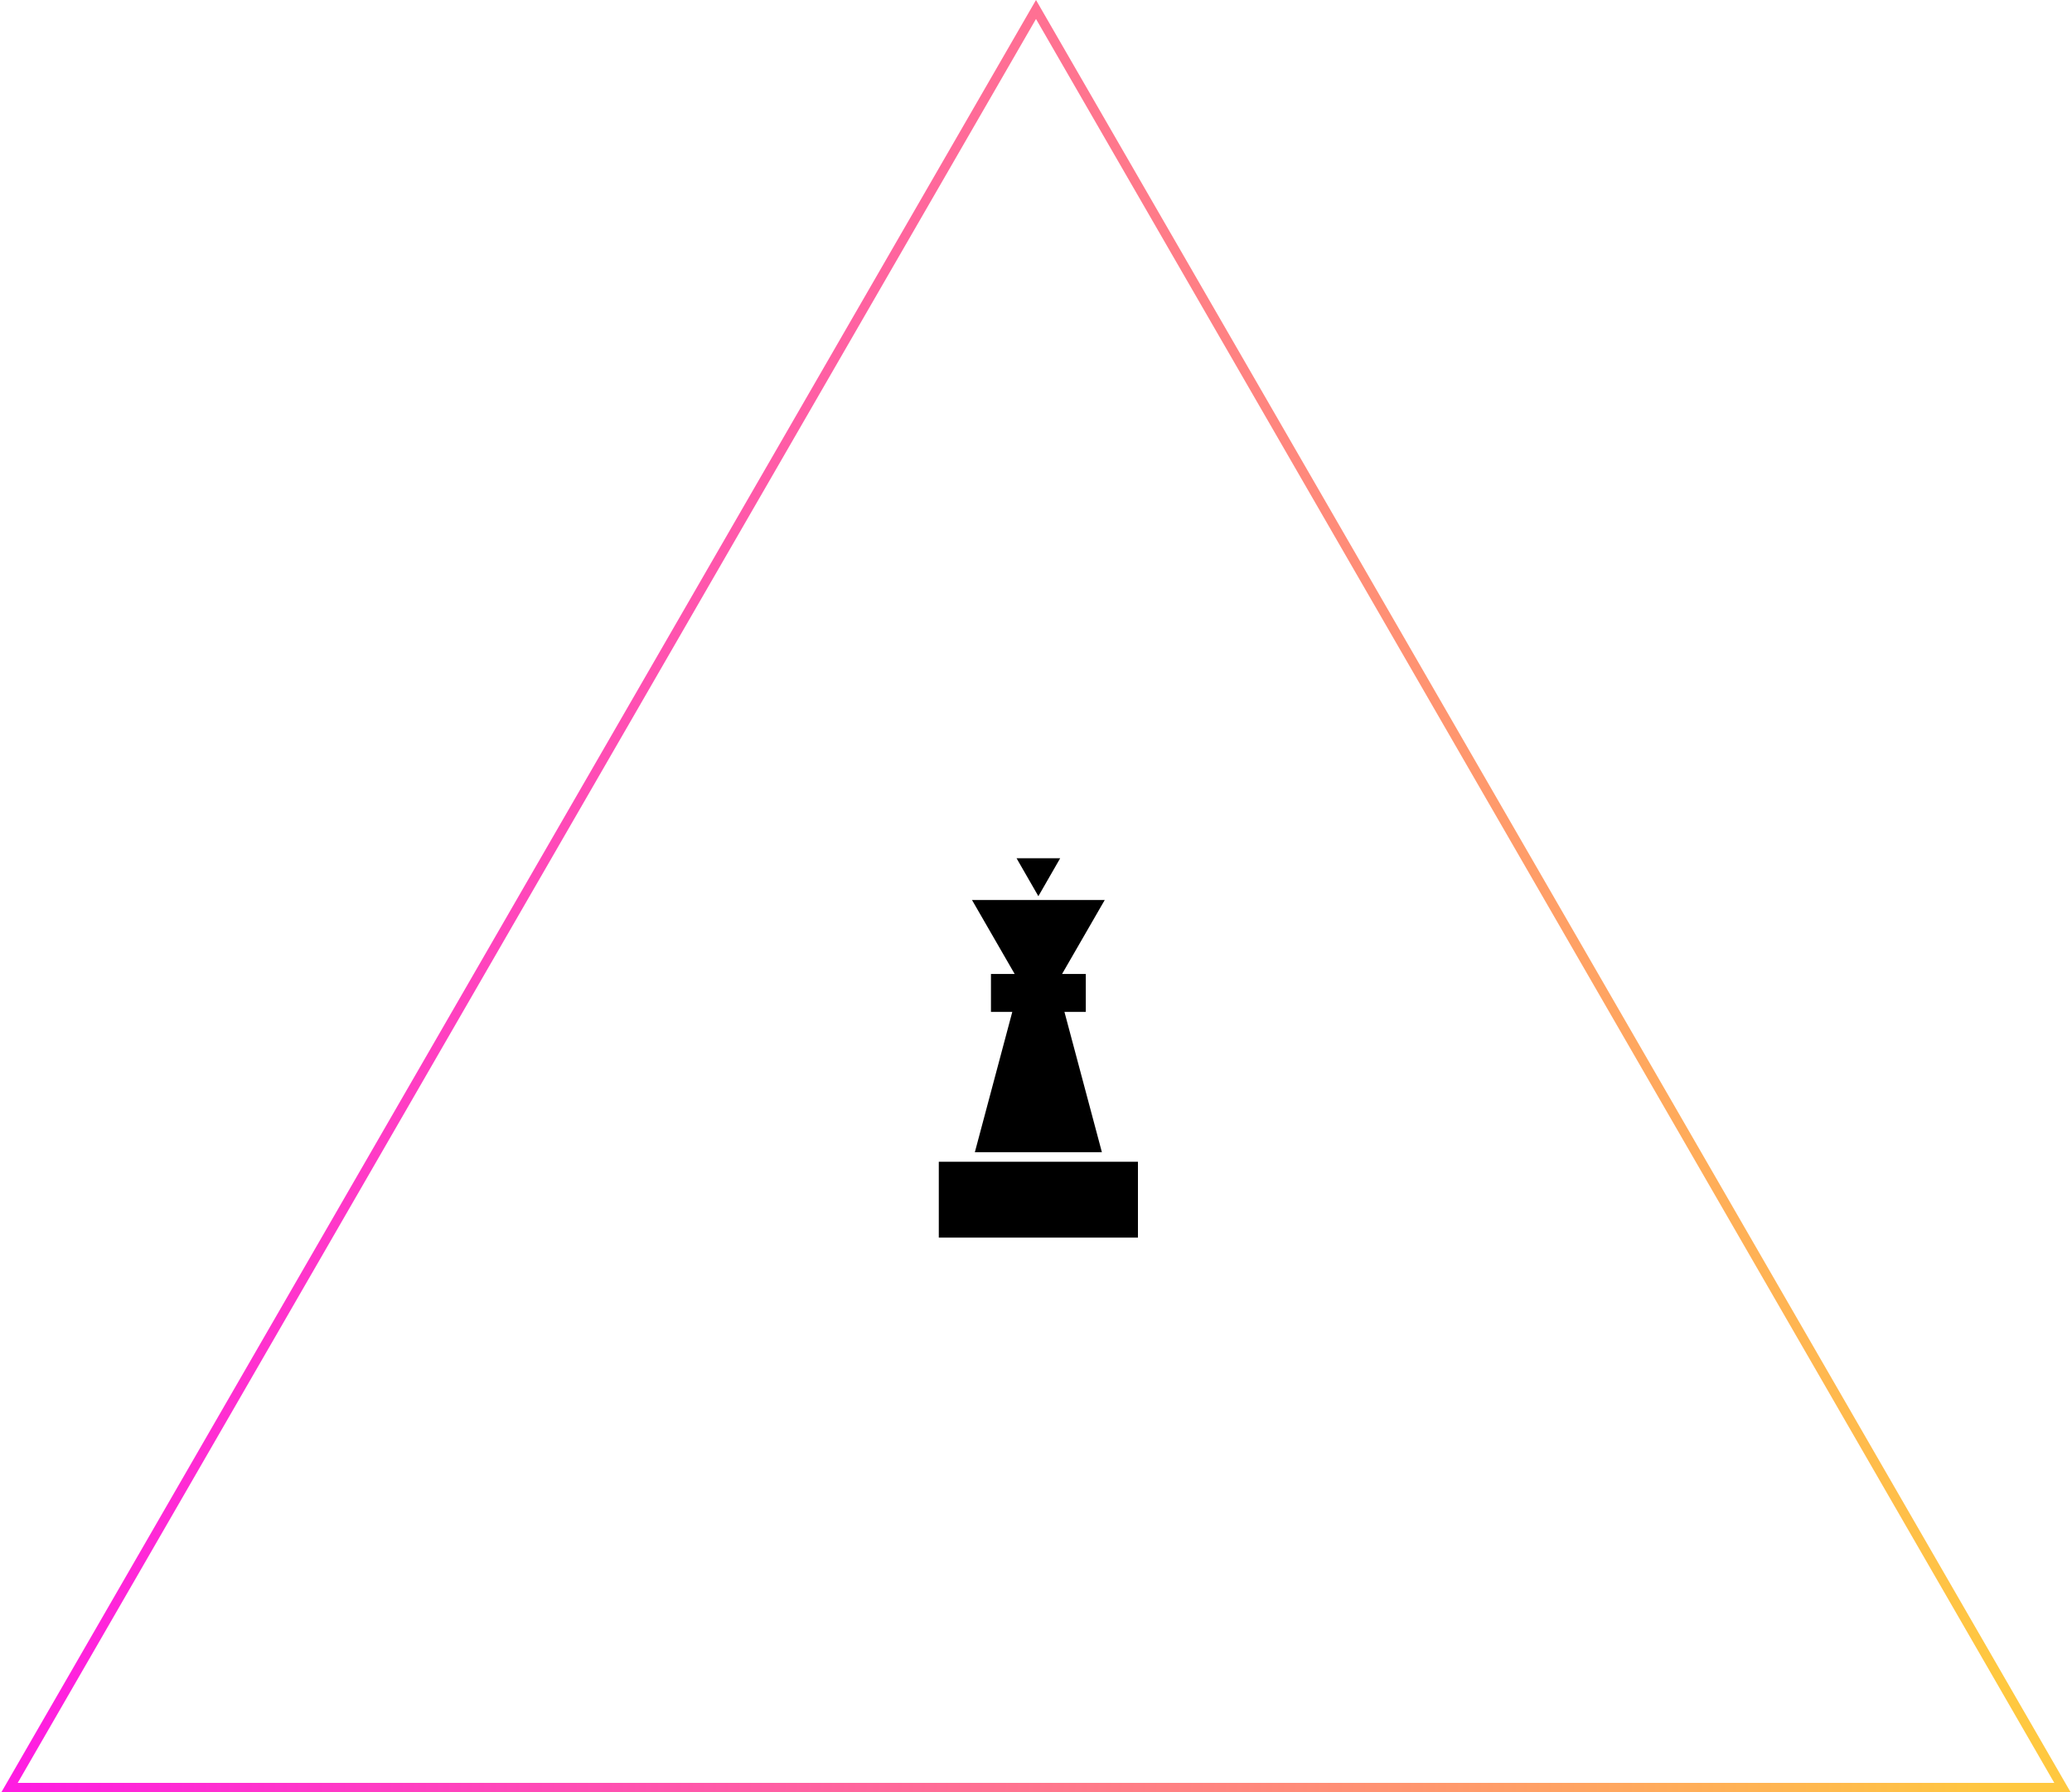 <svg width="437" height="378" viewBox="0 0 437 378" fill="none" xmlns="http://www.w3.org/2000/svg">
<path d="M2 377H435L218.5 2L2 377Z" stroke="url(#paint0_linear)" stroke-width="2" stroke-miterlimit="10"/>
<path d="M223.6 181H214.4L219 189L223.6 181Z" fill="black"/>
<path d="M224.5 213.4H229V205.4H224L233 189.8H205L214 205.4H209V213.4H213.5L205.6 243H232.4L224.5 213.4Z" fill="black"/>
<path d="M240 245H198V261H240V245Z" fill="black"/>
<defs>
<linearGradient id="paint0_linear" x1="435" y1="-55.292" x2="2.436" y2="-69.018" gradientUnits="userSpaceOnUse">
<stop stop-color="#FFC840"/>
<stop offset="1" stop-color="#FF17E7"/>
</linearGradient>
</defs>
</svg>
